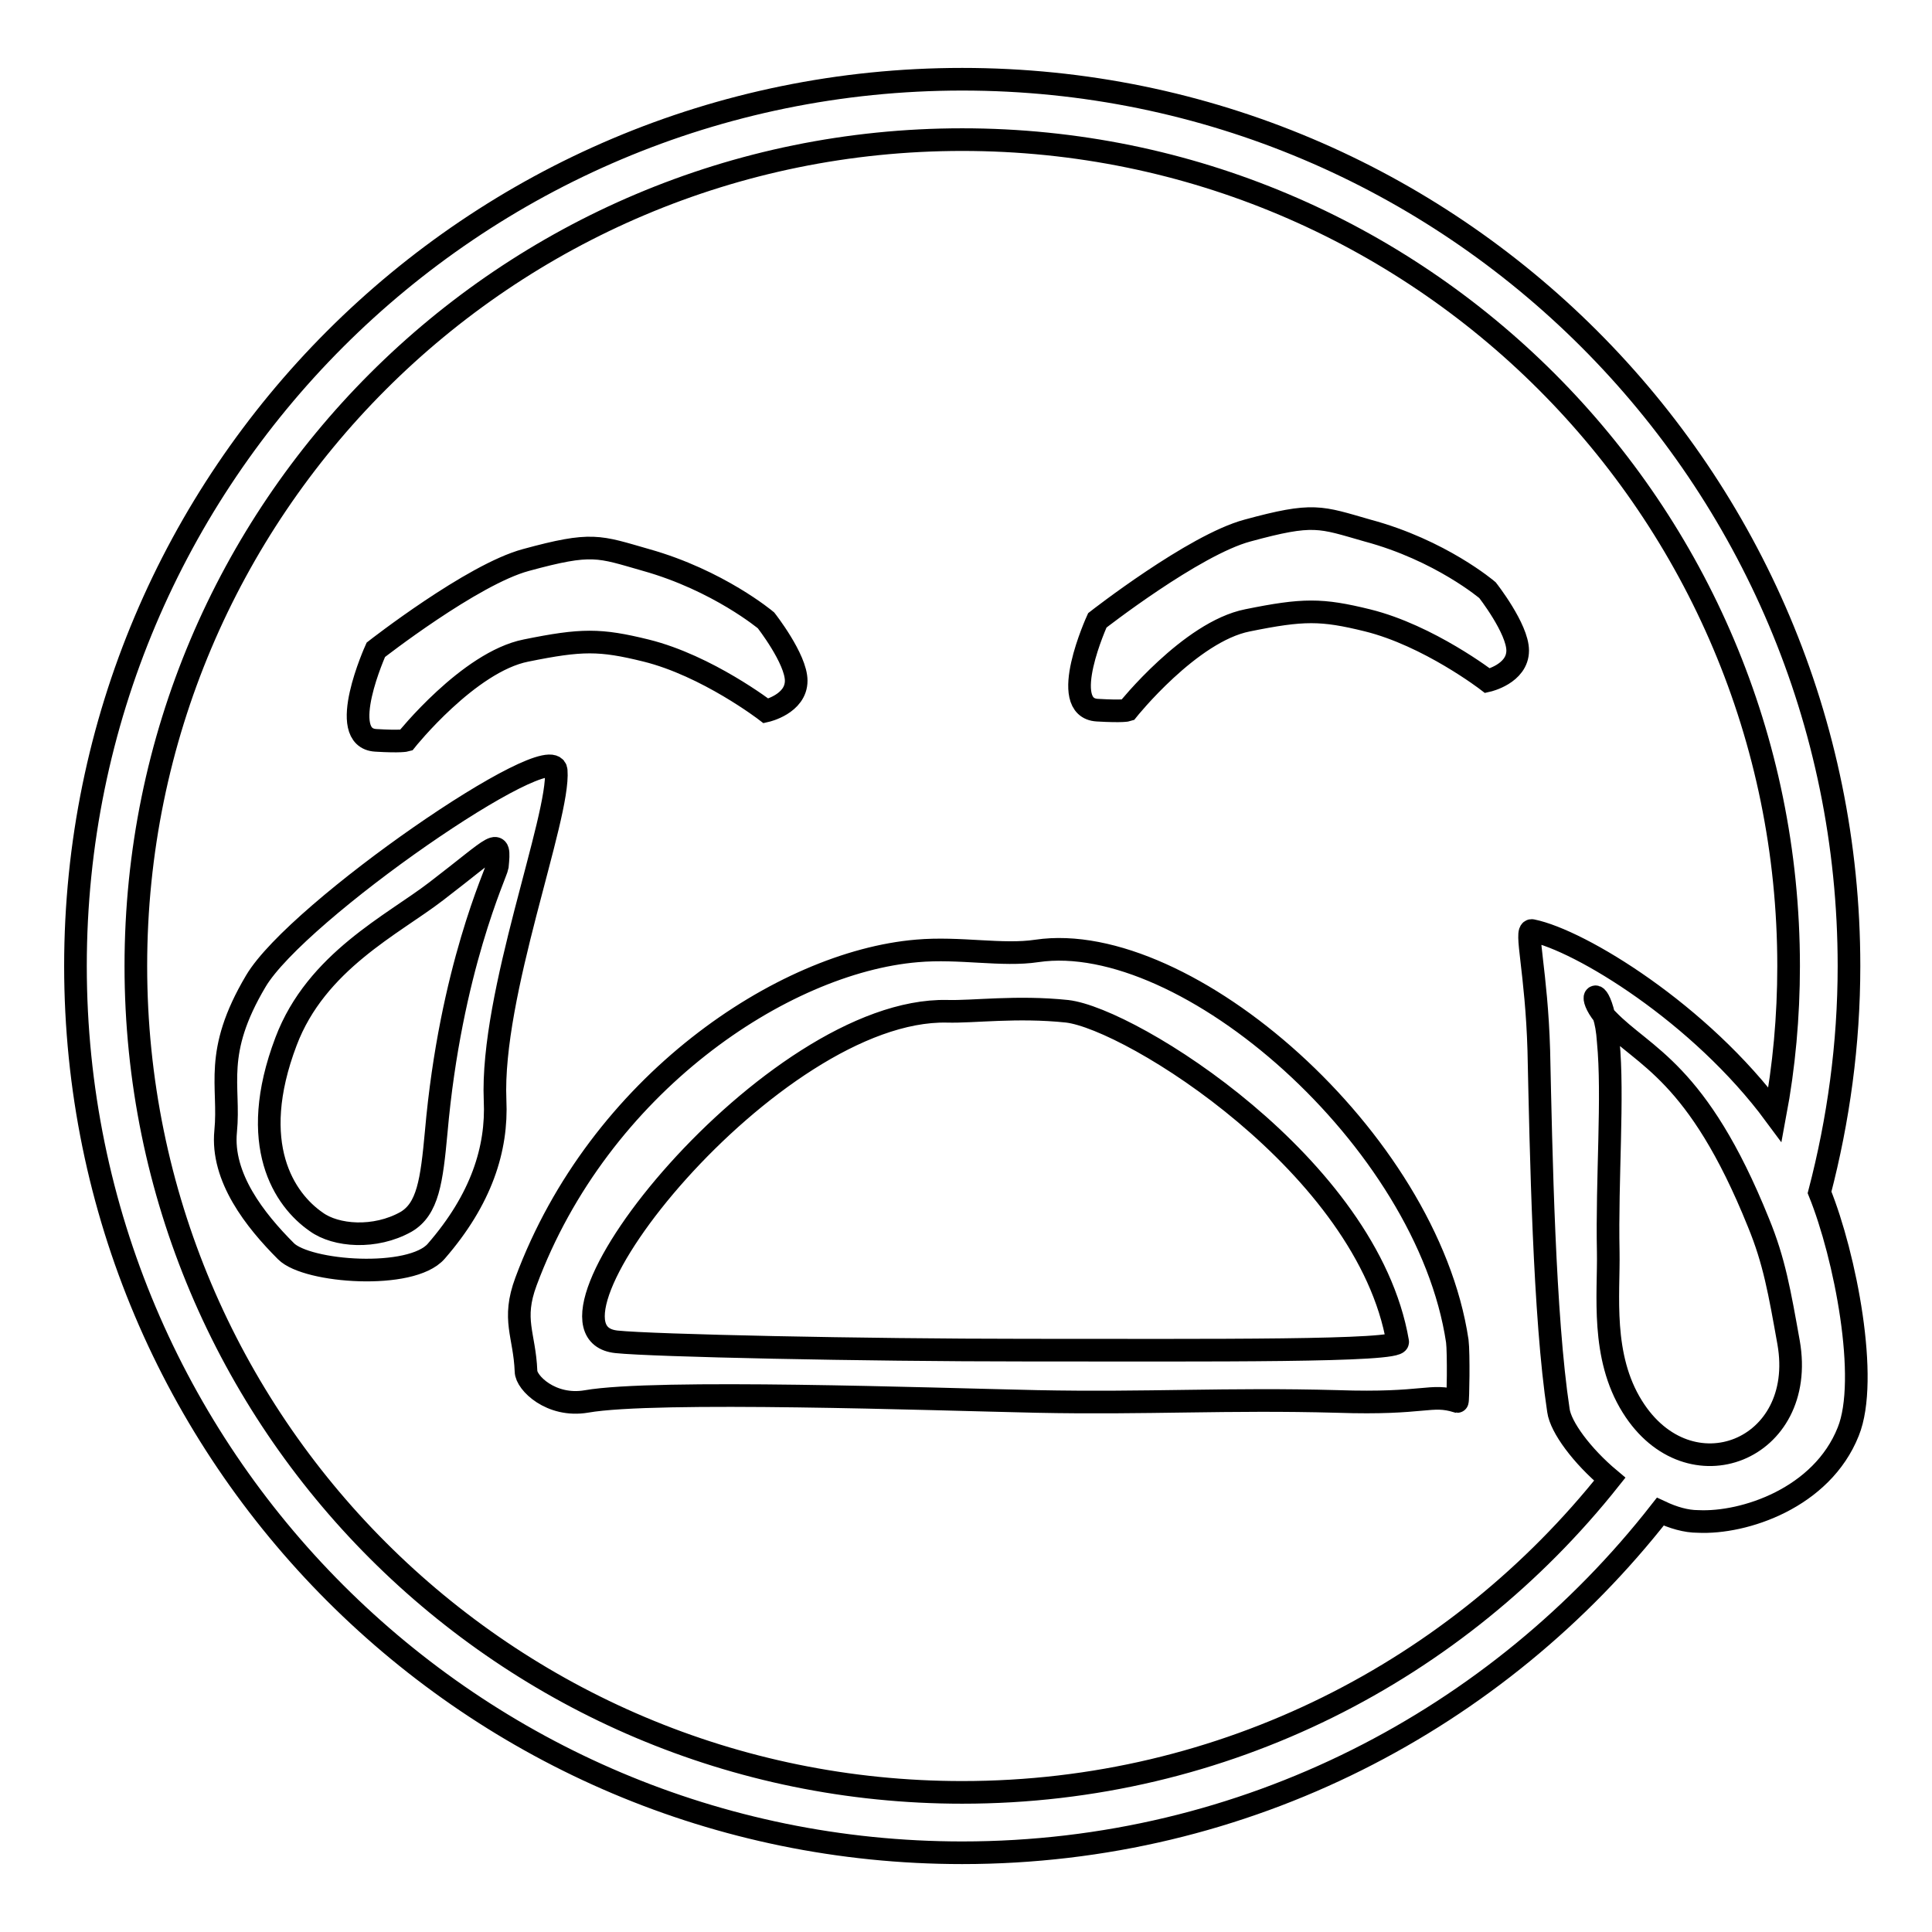 <?xml version="1.0" encoding="utf-8"?>
<!-- Svg Vector Icons : http://www.onlinewebfonts.com/icon -->
<!DOCTYPE svg PUBLIC "-//W3C//DTD SVG 1.1//EN" "http://www.w3.org/Graphics/SVG/1.1/DTD/svg11.dtd">
<svg version="1.1" xmlns="http://www.w3.org/2000/svg" xmlns:xlink="http://www.w3.org/1999/xlink" x="0px" y="0px" viewBox="0 0 256 256" enable-background="new 0 0 256 256" xml:space="preserve">
<g><g><path stroke-width="3" fill-opacity="0" stroke="#000000"  d="M49.8,98.1c3.3,0.2,4,0,4,0s8.3-10.4,15.9-11.9c7.4-1.5,9.8-1.5,15.9,0c8.1,2,15.9,8,15.9,8s4-0.9,4-4c0-2.9-4-8-4-8s-6.3-5.3-15.9-8c-6.3-1.8-7.1-2.4-15.9,0c-7.1,1.9-19.9,11.9-19.9,11.9S44.5,97.8,49.8,98.1z M73.7,102.1c-0.4-4.7-34.3,18.6-39.8,27.9c-5.7,9.6-3.4,13.8-4,19.9c-0.6,6.1,3.9,11.8,8,15.9c2.8,2.8,16.6,3.8,19.9,0c6-6.9,8.1-13.6,7.8-20C65,131.7,74.2,108.3,73.7,102.1z M53.8,161.9c-4.1,2.3-9.3,1.9-11.9,0c-4.2-2.9-9.2-10.2-4-23.9c4-10.6,14.2-15.5,19.9-19.9c8.1-6.2,8.5-7.4,8.1-3.3c-0.1,0.8-6.2,13.6-8.1,35.2C57.2,156.5,56.7,160.2,53.8,161.9z M137.4,126c-4.6,0.7-10.2-0.5-15.9,0c-17.8,1.5-42.1,17.7-51.8,43.8c-1.9,5.1-0.2,7,0,11.9c0,1.5,3.3,4.8,8,4c9.1-1.6,45.8-0.3,59.7,0c14.6,0.3,25.2-0.4,39.8,0c11.8,0.4,12.3-1.1,15.9,0c0.1,0,0.2-6.4,0-8C189.1,150.9,157.1,123.1,137.4,126z M136,178.9c-21.8,0-49.5-0.6-54.3-1.1c-13.5-1.4,20.6-44.3,43.8-43.8c3.5,0.1,9.2-0.7,15.9,0c8.5,1,39.8,20.5,43.8,43.8C185.5,179.1,160.6,178.9,136,178.9z M181.2,70.3c-6.3-1.8-7.1-2.4-15.9,0c-7.1,1.9-19.9,11.9-19.9,11.9s-5.3,11.6,0,11.9c3.4,0.2,4,0,4,0s8.3-10.4,15.9-11.9c7.4-1.5,9.8-1.5,15.9,0c8.1,2,15.9,8,15.9,8s4-0.9,4-4c0-2.9-4-8-4-8S190.9,72.9,181.2,70.3z M241.1,158c2.5-9.6,3.9-19.6,3.9-30c0-64.9-52.6-117.5-117.5-117.5C62.6,10.5,10,63.1,10,128c0,64.9,52.6,117.5,117.5,117.5c37.6,0,71-17.7,92.5-45.2c1.7,0.8,3.4,1.3,5,1.3c6.1,0.3,16.4-3.1,19.9-11.9C247.7,182.8,244.5,166.4,241.1,158z M127.5,237.5C67,237.5,18,188.5,18,128C18,67.5,67,18.5,127.5,18.5C188,18.5,237,67.5,237,128c0,6.7-0.6,13.3-1.8,19.7c-9.9-13.4-25.8-23.1-32.2-24.4c-1-0.2,0.6,5.5,0.9,15.9c0.3,13.6,0.7,35.2,2.6,47.7c0.3,2.2,3.1,6,6.8,9.1C193.2,221.3,162.3,237.5,127.5,237.5z M216.3,186.4c-4.2-6.7-3.1-14.9-3.2-20.5c-0.2-9.6,0.7-20.7,0-27.9c-0.1-1.5-0.3-2.6-0.6-3.5c-2.1-2.6-0.9-3.8,0,0c0.1,0.2,0.3,0.4,0.5,0.6c4.8,5,11.9,6.8,20,26.9c2.1,5.1,2.8,9.2,4,15.9C239.5,192.2,223.8,198.4,216.3,186.4z"/></g></g>
</svg>